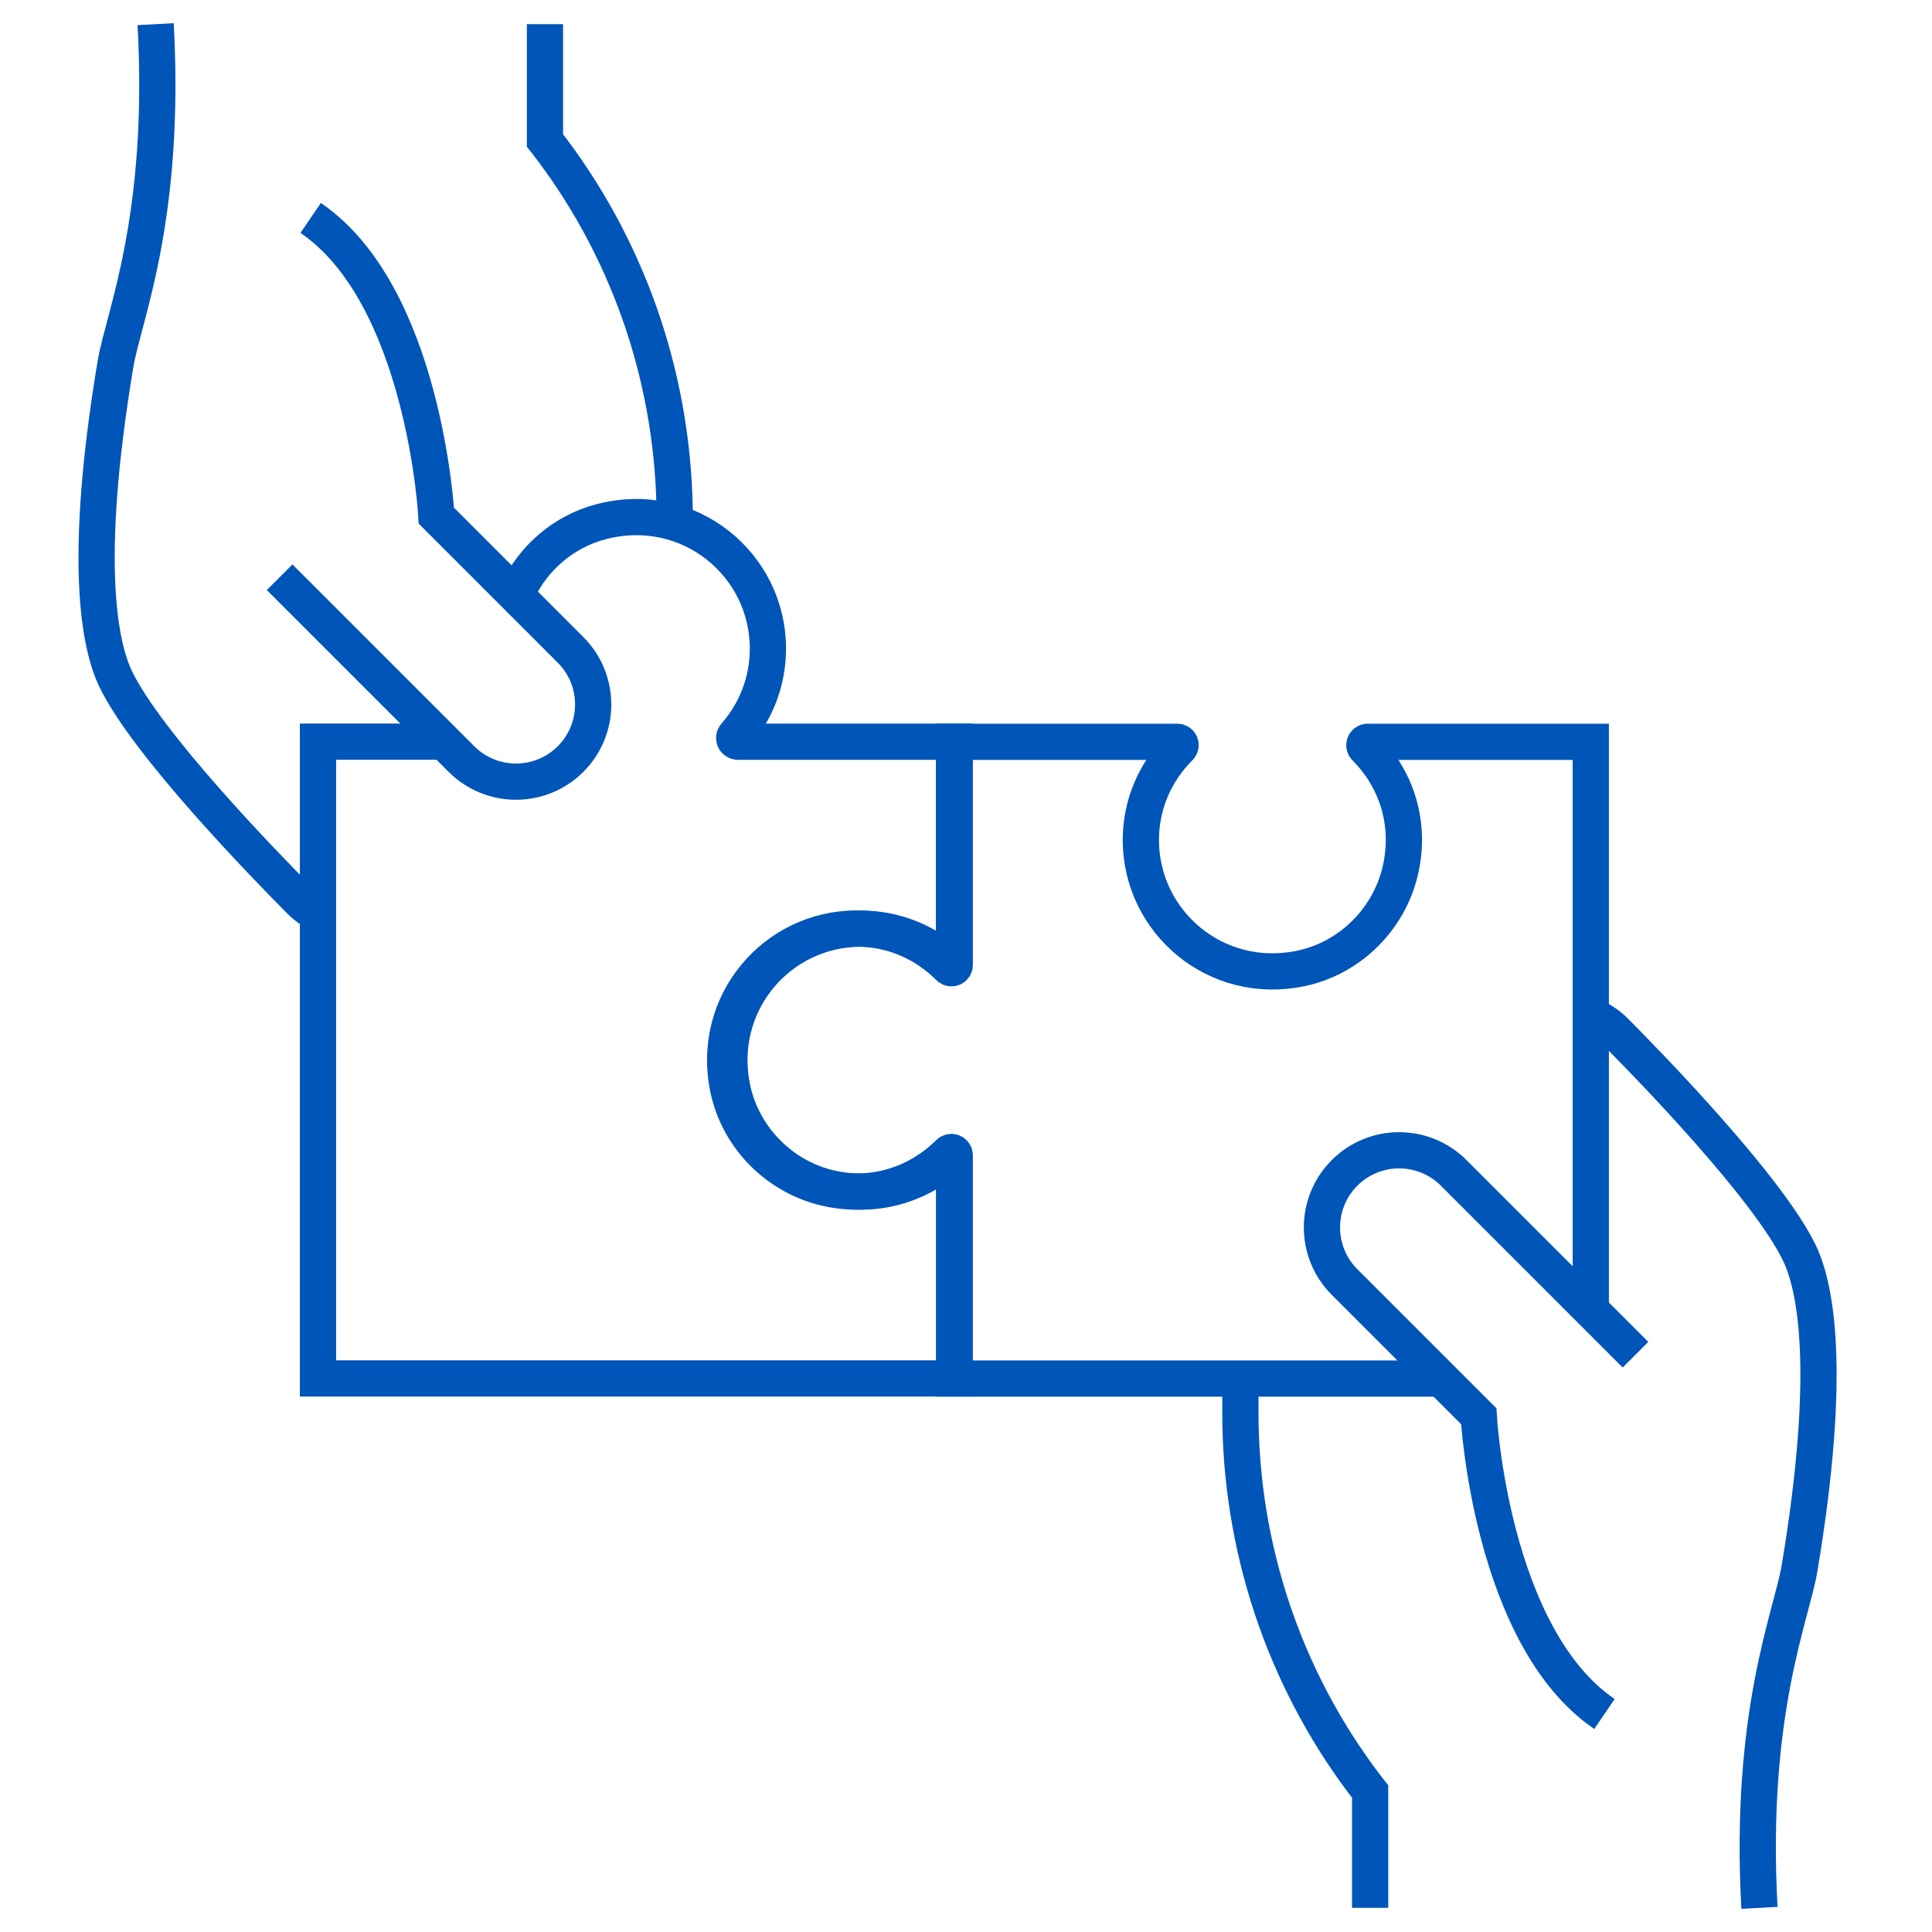 <?xml version="1.0" encoding="UTF-8"?> <svg xmlns="http://www.w3.org/2000/svg" fill="none" height="80" viewBox="0 0 80 80" width="80"><g stroke="#0055b8" stroke-miterlimit="10" stroke-width="1.5"><path d="m18.388 30.711h-5.221v26.367h26.367v-9.238c0-.124-.149-.186-.237-.099-1.214 1.211-2.981 1.871-4.908 1.493-2.113-.414-3.806-2.071-4.243-4.178-.724-3.516 1.938-6.607 5.325-6.607 1.502 0 2.848.62 3.832 1.606.085.085.231.023.231-.096v-9.246h-8.976c-.135 0-.208-.158-.118-.259.845-.961 1.358-2.217 1.358-3.598 0-3.479-3.262-6.195-6.894-5.257-1.552.4-2.823 1.496-3.485 2.921"></path><path d="m65.871 54.475v-23.758h-9.238c-.124 0-.186.149-.099.237 1.214 1.214 1.871 2.981 1.49 4.911-.414 2.11-2.071 3.806-4.178 4.24-3.513.724-6.606-1.938-6.606-5.325 0-1.502.62-2.848 1.606-3.832.085-.085.023-.231-.096-.231h-9.246v8.976c0 .135-.158.208-.259.118-.958-.845-2.217-1.358-3.598-1.358-3.395 0-6.063 3.105-5.319 6.629.428 2.029 2.054 3.674 4.077 4.122 1.859.411 3.606-.13 4.849-1.228.096-.085.251-.014.251.116v8.99h20.163"></path><path d="m72.855 79c-.442-8.077 1.335-12.117 1.659-14.053 1.389-8.311.642-11.714 0-13.055-1.293-2.693-6.153-7.694-7.641-9.19-.284-.287-.625-.507-1.003-.651"></path><path d="m67.722 56.095-7.528-7.528c-1.248-1.248-3.271-1.248-4.519 0-1.248 1.248-1.248 3.271 0 4.519l5.556 5.556s.499 9.123 5.206 12.331"></path><path d="m56.734 79v-4.815s-.113-.141-.304-.397c-3.302-4.409-5.068-9.776-5.068-15.284v-1.868"></path><path d="m6.445 1c.442 8.077-1.335 12.117-1.659 14.053-1.389 8.311-.642 11.714 0 13.055 1.293 2.693 6.153 7.694 7.641 9.19.284.287.625.507 1.003.651"></path><path d="m11.579 23.902 7.528 7.528c1.248 1.248 3.271 1.248 4.519 0 1.248-1.248 1.248-3.271 0-4.519l-5.556-5.556s-.499-9.123-5.206-12.331"></path><path d="m22.566 1v4.815s.113.141.304.397c3.302 4.409 5.068 9.776 5.068 15.284"></path></g></svg> 